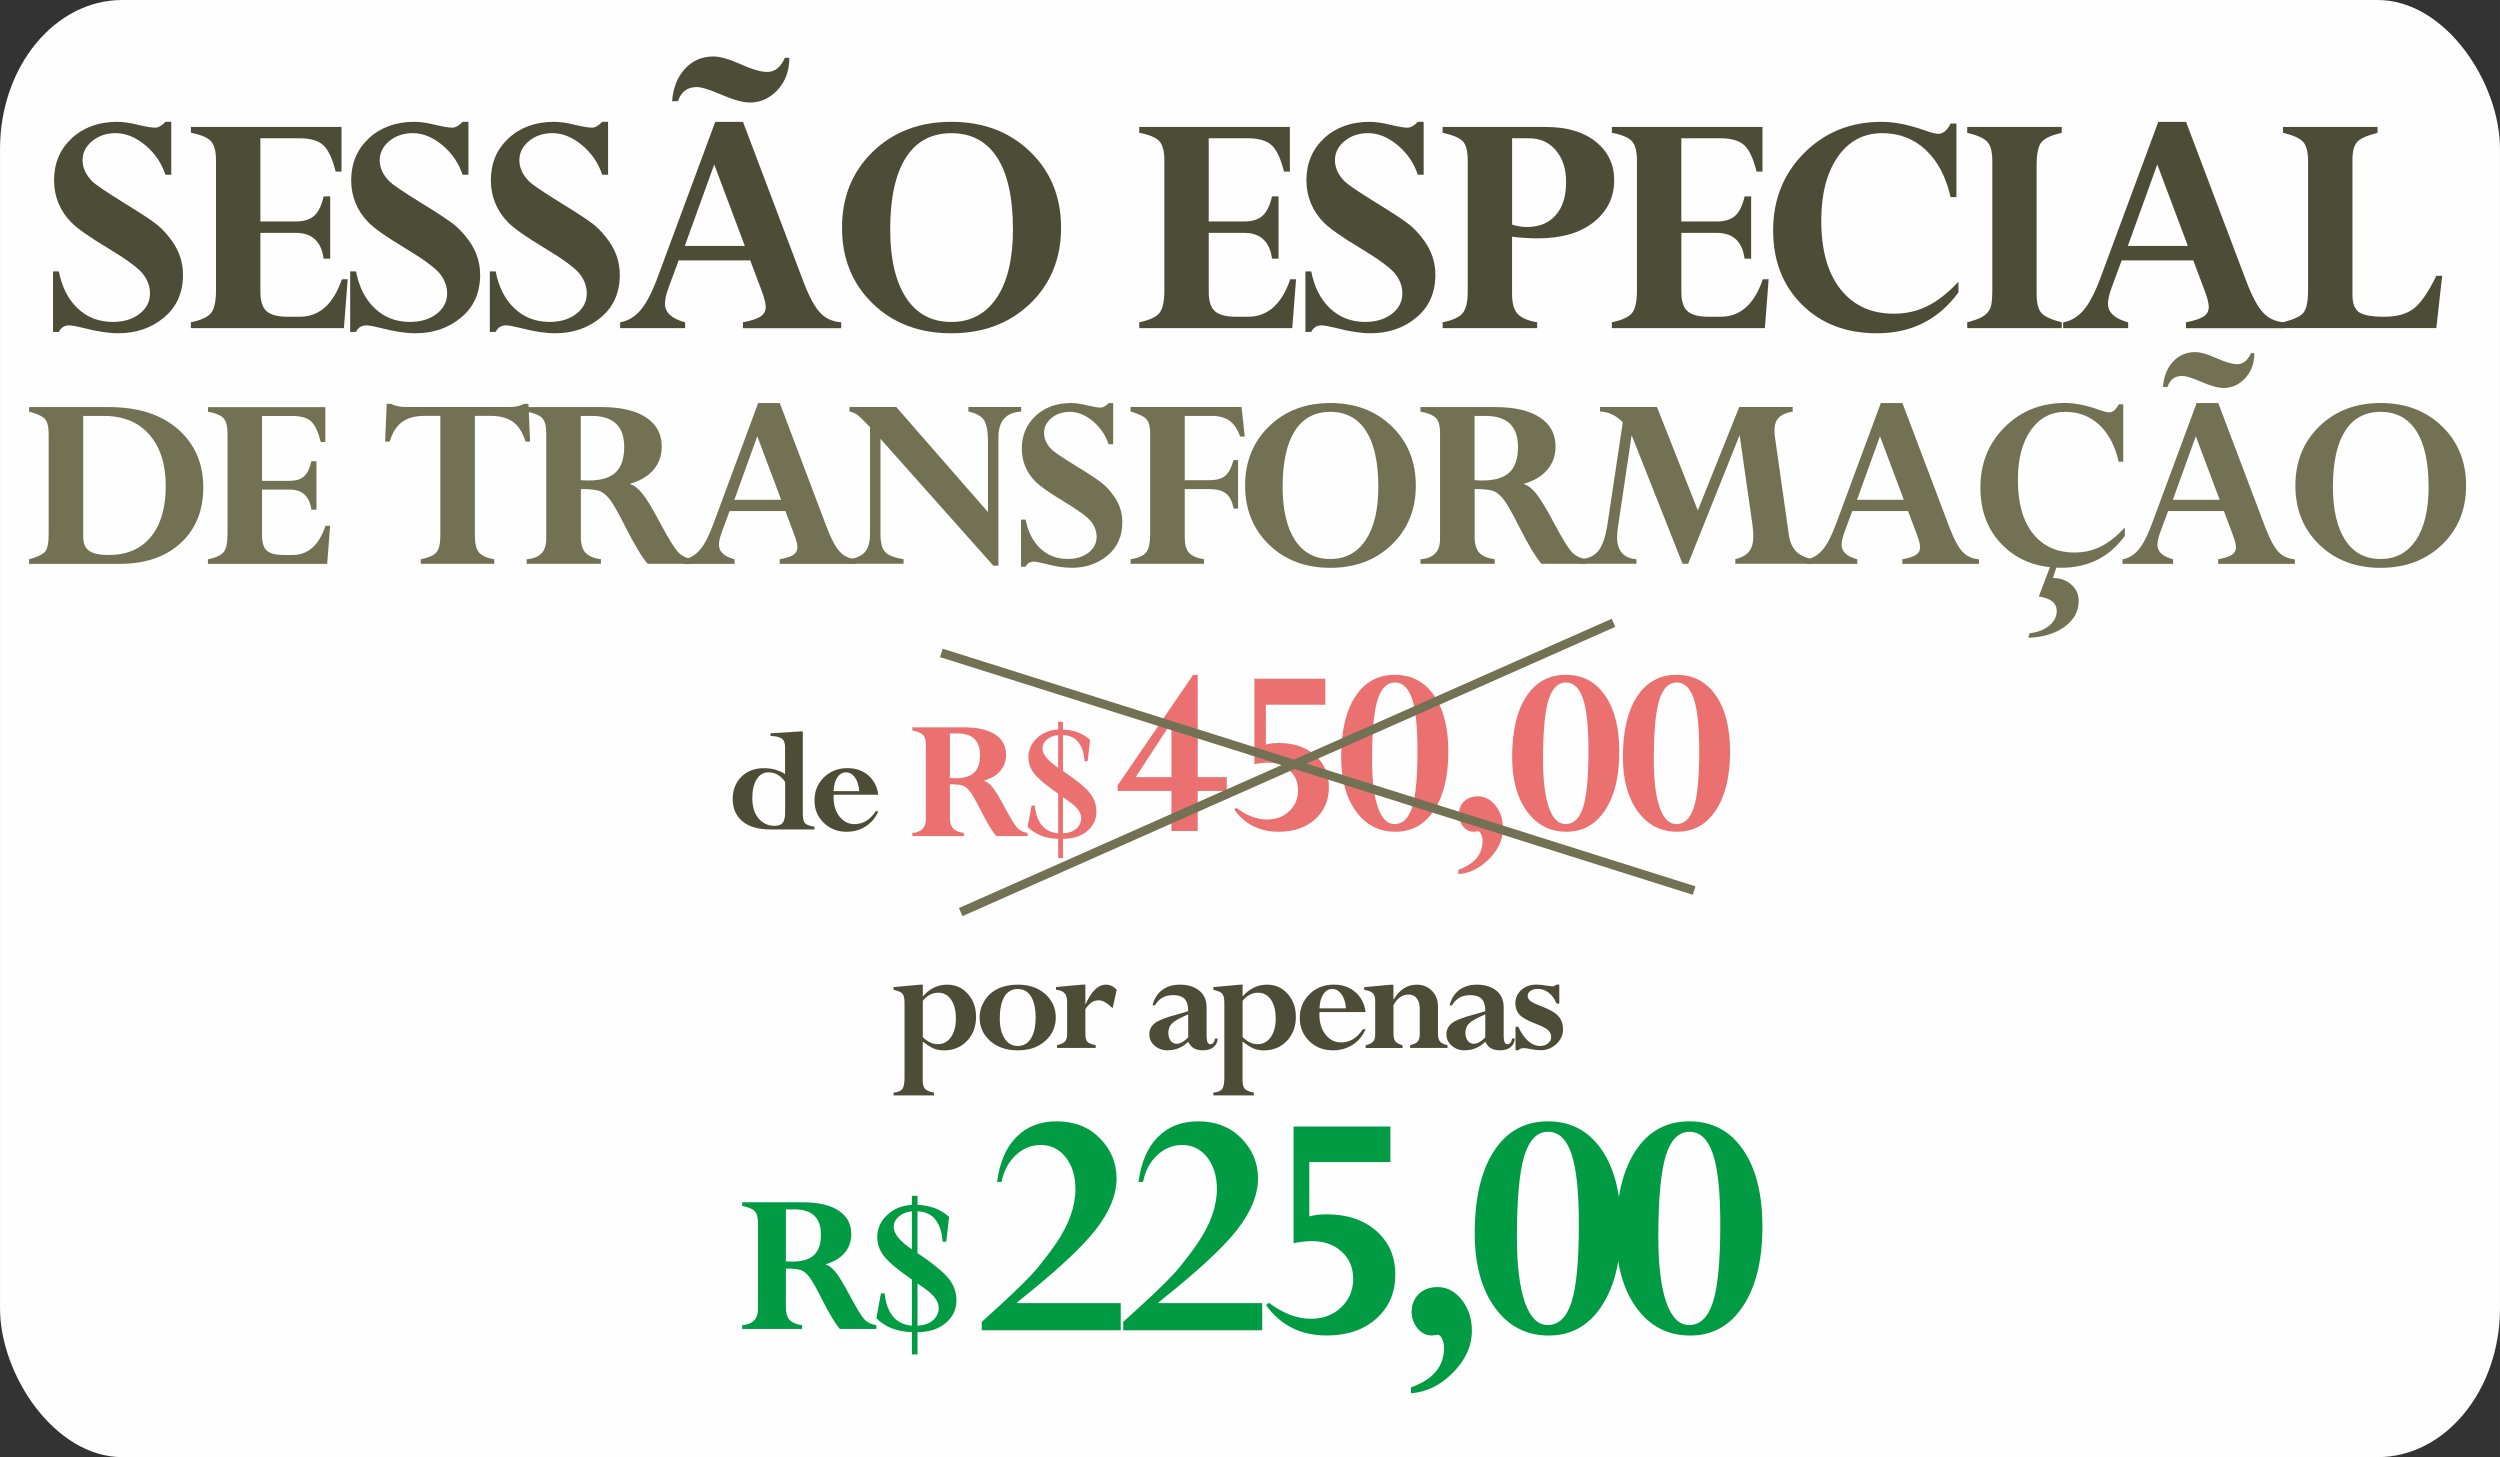<svg xmlns:xlink="http://www.w3.org/1999/xlink" viewBox="0 0 791.94 461.59" style="shape-rendering:geometricPrecision; text-rendering:geometricPrecision; image-rendering:optimizeQuality; fill-rule:evenodd; clip-rule:evenodd" version="1.1" height="32.913mm" width="56.469mm" xml:space="preserve" xmlns="http://www.w3.org/2000/svg">
 <rect x="0" y="0" width="791.94" height="461.59" fill="#333333" stroke="none"/>
 <defs>
  <style type="text/css">
   
    .str0 {stroke:#737154;stroke-width:2.8;stroke-miterlimit:22.926}
    .fil5 {fill:none}
    .fil0 {fill:#FEFEFE}
    .fil1 {fill:#4D4C36;fill-rule:nonzero}
    .fil4 {fill:#EB7171;fill-rule:nonzero}
    .fil2 {fill:#737154;fill-rule:nonzero}
    .fil3 {fill:#009B43;fill-rule:nonzero}
   
  </style>
 </defs>
 <g id="Camada_x0020_1">
  <rect ry="47.19" rx="38.75" height="461.59" width="791.94" x="-0" class="fil0"></rect>
  <path d="M54.25 38.59l0 16.77 -1.85 0c-1.23,-3.72 -3.38,-6.85 -6.41,-9.39 -3.03,-2.52 -6.16,-3.79 -9.37,-3.79 -2.9,0 -5.37,0.83 -7.42,2.5 -2.03,1.67 -3.05,3.7 -3.05,6.12 0,1.16 0.27,2.32 0.8,3.49 0.53,1.14 1.31,2.21 2.31,3.21 1.02,1 4.27,3.21 9.78,6.63 5.61,3.43 9.22,5.83 10.86,7.17 1.62,1.34 3.18,3.07 4.67,5.17 2.27,3.21 3.39,6.75 3.39,10.58 0,5.68 -2,10.18 -5.99,13.51 -3.99,3.34 -8.82,5.01 -14.49,5.01 -3.05,0 -6.7,-0.54 -10.91,-1.65 -2.23,-0.56 -3.79,-0.85 -4.68,-0.85 -1.49,0 -2.58,0.69 -3.25,2.07l-1.85 0 0 -19.17 1.85 0c0.96,4.96 2.94,8.88 5.97,11.73 3.01,2.85 6.72,4.28 11.13,4.28 3.4,0 6.21,-0.85 8.44,-2.56 2.21,-1.69 3.32,-3.87 3.32,-6.48 0,-2.12 -0.71,-4.14 -2.14,-6.04 -1.42,-1.89 -5.21,-4.7 -11.37,-8.41 -5.66,-3.41 -9.42,-6.04 -11.27,-7.9 -1.85,-1.83 -3.25,-3.9 -4.19,-6.17 -0.94,-2.29 -1.42,-4.7 -1.42,-7.26 0,-5.45 1.87,-9.89 5.61,-13.36 3.74,-3.47 8.55,-5.21 14.43,-5.21 1.8,0 3.97,0.31 6.54,0.94 2.54,0.6 4.36,0.91 5.43,0.91 1.02,0 2.12,-0.62 3.29,-1.85l1.85 0z" class="fil1"></path>
  <path d="M102.52 62.22l2.07 0 0 19.72 -2.07 0c-0.74,-5.45 -3.68,-8.17 -8.82,-8.17l-11.22 0 0 18.75c0,2.87 0.65,4.9 1.96,6.06 1.31,1.18 3.56,1.76 6.75,1.76l3.72 0c6.23,0 10.69,-3.96 13.38,-11.87l1.85 0 -1.2 15.47 -48.47 0 0 -1.85c3.19,-0.67 5.32,-1.63 6.37,-2.91 1.05,-1.25 1.58,-3.68 1.58,-7.32l0 -40.96c0,-3 -0.54,-5.05 -1.63,-6.21 -1.09,-1.14 -3.19,-2.03 -6.32,-2.63l0 -1.85 47.71 0 0 14.16 -1.85 0c-1.05,-4.16 -2.38,-6.97 -3.96,-8.41 -1.58,-1.43 -4.1,-2.16 -7.57,-2.16l-12.33 0 0 26.36 11.22 0c2.54,0 4.5,-0.6 5.85,-1.82 1.34,-1.22 2.34,-3.25 2.98,-6.14z" class="fil1" id="_1"></path>
  <path d="M148.38 38.59l0 16.77 -1.85 0c-1.23,-3.72 -3.38,-6.85 -6.41,-9.39 -3.03,-2.52 -6.16,-3.79 -9.37,-3.79 -2.9,0 -5.37,0.83 -7.42,2.5 -2.03,1.67 -3.05,3.7 -3.05,6.12 0,1.16 0.27,2.32 0.8,3.49 0.53,1.14 1.31,2.21 2.31,3.21 1.02,1 4.27,3.21 9.78,6.63 5.61,3.43 9.22,5.83 10.86,7.17 1.62,1.34 3.18,3.07 4.67,5.17 2.27,3.21 3.39,6.75 3.39,10.58 0,5.68 -2,10.18 -5.99,13.51 -3.99,3.34 -8.82,5.01 -14.49,5.01 -3.05,0 -6.7,-0.54 -10.91,-1.65 -2.23,-0.56 -3.79,-0.85 -4.68,-0.85 -1.49,0 -2.58,0.69 -3.25,2.07l-1.85 0 0 -19.17 1.85 0c0.96,4.96 2.94,8.88 5.97,11.73 3.01,2.85 6.72,4.28 11.13,4.28 3.4,0 6.21,-0.85 8.44,-2.56 2.21,-1.69 3.32,-3.87 3.32,-6.48 0,-2.12 -0.71,-4.14 -2.14,-6.04 -1.42,-1.89 -5.21,-4.7 -11.37,-8.41 -5.66,-3.41 -9.42,-6.04 -11.27,-7.9 -1.85,-1.83 -3.25,-3.9 -4.19,-6.17 -0.94,-2.29 -1.42,-4.7 -1.42,-7.26 0,-5.45 1.87,-9.89 5.61,-13.36 3.74,-3.47 8.55,-5.21 14.43,-5.21 1.8,0 3.97,0.31 6.54,0.94 2.54,0.6 4.36,0.91 5.43,0.91 1.02,0 2.12,-0.62 3.29,-1.85l1.85 0z" class="fil1" id="_2"></path>
  <path d="M192.62 38.59l0 16.77 -1.85 0c-1.23,-3.72 -3.38,-6.85 -6.41,-9.39 -3.03,-2.52 -6.16,-3.79 -9.37,-3.79 -2.9,0 -5.37,0.83 -7.42,2.5 -2.03,1.67 -3.05,3.7 -3.05,6.12 0,1.16 0.27,2.32 0.8,3.49 0.53,1.14 1.31,2.21 2.31,3.21 1.02,1 4.27,3.21 9.78,6.63 5.61,3.43 9.22,5.83 10.86,7.17 1.62,1.34 3.18,3.07 4.67,5.17 2.27,3.21 3.39,6.75 3.39,10.58 0,5.68 -2,10.18 -5.99,13.51 -3.99,3.34 -8.82,5.01 -14.49,5.01 -3.05,0 -6.7,-0.54 -10.91,-1.65 -2.23,-0.56 -3.79,-0.85 -4.68,-0.85 -1.49,0 -2.58,0.69 -3.25,2.07l-1.85 0 0 -19.17 1.85 0c0.96,4.96 2.94,8.88 5.97,11.73 3.01,2.85 6.72,4.28 11.13,4.28 3.4,0 6.21,-0.85 8.44,-2.56 2.21,-1.69 3.32,-3.87 3.32,-6.48 0,-2.12 -0.71,-4.14 -2.14,-6.04 -1.42,-1.89 -5.21,-4.7 -11.37,-8.41 -5.66,-3.41 -9.42,-6.04 -11.27,-7.9 -1.85,-1.83 -3.25,-3.9 -4.19,-6.17 -0.94,-2.29 -1.42,-4.7 -1.42,-7.26 0,-5.45 1.87,-9.89 5.61,-13.36 3.74,-3.47 8.55,-5.21 14.43,-5.21 1.8,0 3.97,0.31 6.54,0.94 2.54,0.6 4.36,0.91 5.43,0.91 1.02,0 2.12,-0.62 3.29,-1.85l1.85 0z" class="fil1" id="_3"></path>
  <path d="M235.34 103.94l0 -1.85c2.65,-0.49 4.5,-1.11 5.59,-1.83 1.09,-0.73 1.63,-1.74 1.63,-3.07 0,-1.05 -0.4,-2.69 -1.22,-4.9l-3.69 -9.8 -22.67 0 -3.14 8.48c-0.8,2.16 -1.2,3.9 -1.2,5.23 0,2.8 2.12,4.76 6.39,5.9l0 1.85 -20.59 0 0 -1.85c2.49,-0.42 4.65,-1.72 6.5,-3.89 1.83,-2.16 3.67,-5.68 5.46,-10.58l18.17 -49.03 8.79 0 19.3 51.03c1.76,4.54 3.5,7.7 5.19,9.48 1.69,1.8 3.9,2.78 6.63,3l0 1.85 -31.15 0zm-18.43 -26.03l19.03 0 -9.69 -25.81 -9.33 25.81zm26.14 -55.12c2.4,0 4.27,-1.49 5.57,-4.47l1.42 0c0,4.12 -1.24,7.5 -3.72,10.17 -2.49,2.67 -5.41,3.99 -8.79,3.99 -2.23,0 -5.43,-0.91 -9.59,-2.72 -3.38,-1.45 -5.77,-2.18 -7.24,-2.18 -2.98,0 -4.96,1.49 -5.95,4.47l-1.85 0c0.33,-4.25 1.67,-7.66 4.07,-10.26 2.4,-2.6 5.39,-3.9 9.01,-3.9 2.11,0 4.99,0.82 8.68,2.47 3.58,1.62 6.37,2.43 8.41,2.43z" class="fil1" id="_4"></path>
  <path d="M336.12 72.14c0,9.75 -3.27,17.75 -9.79,24.04 -6.52,6.26 -14.85,9.4 -24.98,9.4 -10.11,0 -18.41,-3.14 -24.89,-9.4 -6.48,-6.28 -9.73,-14.29 -9.73,-24.04 0,-9.75 3.25,-17.77 9.75,-24.09 6.52,-6.3 14.8,-9.46 24.87,-9.46 10.13,0 18.46,3.16 24.98,9.46 6.52,6.32 9.79,14.34 9.79,24.09zm-15.25 0.42c0,-9.89 -1.65,-17.43 -4.97,-22.6 -3.32,-5.17 -8.17,-7.77 -14.54,-7.77 -6.32,0 -11.13,2.6 -14.41,7.77 -3.3,5.17 -4.96,12.74 -4.96,22.71 0,9.26 1.67,16.47 4.99,21.6 3.34,5.14 8.13,7.72 14.38,7.72 6.14,0 10.91,-2.56 14.36,-7.66 3.43,-5.1 5.16,-12.36 5.16,-21.77z" class="fil1" id="_5"></path>
  <path d="M450.98 38.59l0 16.77 -1.85 0c-1.23,-3.72 -3.38,-6.85 -6.41,-9.39 -3.03,-2.52 -6.16,-3.79 -9.37,-3.79 -2.9,0 -5.37,0.83 -7.42,2.5 -2.03,1.67 -3.05,3.7 -3.05,6.12 0,1.16 0.27,2.32 0.8,3.49 0.53,1.14 1.31,2.21 2.31,3.21 1.02,1 4.27,3.21 9.78,6.63 5.61,3.43 9.22,5.83 10.86,7.17 1.62,1.34 3.18,3.07 4.67,5.17 2.27,3.21 3.39,6.75 3.39,10.58 0,5.68 -2,10.18 -5.99,13.51 -3.99,3.34 -8.82,5.01 -14.49,5.01 -3.05,0 -6.7,-0.54 -10.91,-1.65 -2.23,-0.56 -3.79,-0.85 -4.68,-0.85 -1.49,0 -2.58,0.69 -3.25,2.07l-1.85 0 0 -19.17 1.85 0c0.96,4.96 2.94,8.88 5.97,11.73 3.01,2.85 6.72,4.28 11.13,4.28 3.4,0 6.21,-0.85 8.44,-2.56 2.21,-1.69 3.32,-3.87 3.32,-6.48 0,-2.12 -0.71,-4.14 -2.14,-6.04 -1.42,-1.89 -5.21,-4.7 -11.37,-8.41 -5.66,-3.41 -9.42,-6.04 -11.27,-7.9 -1.85,-1.83 -3.25,-3.9 -4.19,-6.17 -0.94,-2.29 -1.42,-4.7 -1.42,-7.26 0,-5.45 1.87,-9.89 5.61,-13.36 3.74,-3.47 8.55,-5.21 14.43,-5.21 1.8,0 3.97,0.31 6.54,0.94 2.54,0.6 4.36,0.91 5.43,0.91 1.02,0 2.12,-0.62 3.29,-1.85l1.85 0z" class="fil1" id="_6"></path>
  <path d="M456.99 40.22l32.64 0c6.73,0 12.02,1.56 15.9,4.68 3.87,3.12 5.81,7.19 5.81,12.18 0,5.41 -2.16,9.82 -6.46,13.27 -4.32,3.43 -10.24,5.16 -17.79,5.16 -2.63,0 -5.34,-0.18 -8.1,-0.54l0 18.19c0,2.87 0.58,4.94 1.72,6.23 1.14,1.27 3.23,2.18 6.23,2.71l0 1.85 -29.95 0 0 -1.85c3.18,-0.64 5.3,-1.6 6.35,-2.91 1.07,-1.29 1.6,-3.56 1.6,-6.77l0 -41.61c0,-2.92 -0.51,-4.92 -1.53,-6.03 -1,-1.09 -3.14,-2 -6.43,-2.71l0 -1.85zm27.38 3.59l-5.37 0 0 27.34c1.63,0.51 3.19,0.76 4.67,0.76 3.9,0 6.95,-1.25 9.15,-3.76 2.2,-2.49 3.29,-5.99 3.29,-10.51 0,-4.1 -1.07,-7.44 -3.23,-10 -2.16,-2.56 -4.99,-3.83 -8.5,-3.83z" class="fil1" id="_7"></path>
  <path d="M552.65 62.22l2.07 0 0 19.72 -2.07 0c-0.74,-5.45 -3.68,-8.17 -8.82,-8.17l-11.22 0 0 18.75c0,2.87 0.65,4.9 1.96,6.06 1.31,1.18 3.56,1.76 6.75,1.76l3.72 0c6.23,0 10.69,-3.96 13.38,-11.87l1.85 0 -1.2 15.47 -48.47 0 0 -1.85c3.19,-0.67 5.32,-1.63 6.37,-2.91 1.05,-1.25 1.58,-3.68 1.58,-7.32l0 -40.96c0,-3 -0.54,-5.05 -1.63,-6.21 -1.09,-1.14 -3.19,-2.03 -6.32,-2.63l0 -1.85 47.71 0 0 14.16 -1.85 0c-1.05,-4.16 -2.38,-6.97 -3.96,-8.41 -1.58,-1.43 -4.1,-2.16 -7.57,-2.16l-12.33 0 0 26.36 11.22 0c2.54,0 4.5,-0.6 5.85,-1.82 1.34,-1.22 2.34,-3.25 2.98,-6.14z" class="fil1" id="_8"></path>
  <path d="M619.75 62.44l-1.85 0c-1.45,-6.41 -4.07,-11.4 -7.86,-14.94 -3.78,-3.54 -8.37,-5.32 -13.78,-5.32 -5.92,0 -10.6,2.5 -14.09,7.5 -3.49,5.01 -5.23,11.73 -5.23,20.17 0,9.39 2.03,16.67 6.12,21.8 4.08,5.14 9.69,7.72 16.86,7.72 3.87,0 7.41,-0.8 10.64,-2.4 3.23,-1.6 6.5,-4.18 9.84,-7.73l0 3.38c-6.32,8.64 -14.91,12.96 -25.8,12.96 -9.75,0 -17.66,-3.01 -23.76,-9.06 -6.1,-6.05 -9.15,-13.89 -9.15,-23.53 0,-9.78 3.29,-17.97 9.84,-24.54 6.57,-6.57 14.74,-9.86 24.51,-9.86 3.99,0 8.5,0.89 13.53,2.65 2.16,0.78 3.63,1.16 4.41,1.16 1.54,0 2.87,-1.09 3.92,-3.27l1.85 0 0 23.31z" class="fil1" id="_9"></path>
  <path d="M653.11 40.22l0 1.85c-3.12,0.71 -5.23,1.65 -6.32,2.85 -1.09,1.18 -1.63,3.65 -1.63,7.37l0 40.87c0,2.87 0.51,4.87 1.53,6.01 1.02,1.12 3.16,2.11 6.43,2.92l0 1.85 -29.95 0 0 -1.85c2.23,-0.56 3.9,-1.18 4.99,-1.87 1.11,-0.67 1.87,-1.52 2.31,-2.54 0.44,-1.03 0.65,-3 0.65,-5.92l0 -40.76c0,-2.87 -0.51,-4.88 -1.54,-6.03 -1.03,-1.16 -3.16,-2.12 -6.41,-2.9l0 -1.85 29.95 0z" class="fil1" id="_10"></path>
  <path d="M692.47 103.94l0 -1.85c2.65,-0.49 4.5,-1.11 5.59,-1.83 1.09,-0.73 1.63,-1.74 1.63,-3.07 0,-1.05 -0.4,-2.69 -1.22,-4.9l-3.69 -9.8 -22.67 0 -3.14 8.48c-0.8,2.16 -1.2,3.9 -1.2,5.23 0,2.8 2.12,4.76 6.39,5.9l0 1.85 -20.59 0 0 -1.85c2.49,-0.42 4.65,-1.72 6.5,-3.89 1.83,-2.16 3.67,-5.68 5.46,-10.58l18.17 -49.03 8.79 0 19.3 51.03c1.76,4.54 3.5,7.7 5.19,9.48 1.69,1.8 3.9,2.78 6.63,3l0 1.85 -31.15 0zm-18.43 -26.03l19.03 0 -9.69 -25.81 -9.33 25.81z" class="fil1" id="_11"></path>
  <path d="M753.16 40.22l0 1.85c-3.34,0.85 -5.52,1.83 -6.48,2.92 -0.98,1.11 -1.47,2.94 -1.47,5.54l0 42.95c0,2.65 0.71,4.47 2.11,5.43 1.4,0.96 4.05,1.43 7.93,1.43 4.09,0 7.24,-0.89 9.49,-2.69 2.25,-1.8 4.59,-5.23 7.04,-10.28l1.85 0 -1.85 16.56 -48.58 0 0 -1.85c3.38,-0.85 5.54,-1.87 6.5,-3.03 0.96,-1.18 1.45,-3.59 1.45,-7.3l0 -40.76c0,-2.87 -0.53,-4.88 -1.56,-6.03 -1.03,-1.16 -3.16,-2.12 -6.39,-2.9l0 -1.85 29.95 0z" class="fil1" id="_12"></path>
  <path d="M402.94 62.22l2.07 0 0 19.72 -2.07 0c-0.74,-5.45 -3.68,-8.17 -8.82,-8.17l-11.22 0 0 18.75c0,2.87 0.65,4.9 1.96,6.06 1.31,1.18 3.56,1.76 6.75,1.76l3.72 0c6.23,0 10.69,-3.96 13.38,-11.87l1.85 0 -1.2 15.47 -48.47 0 0 -1.85c3.19,-0.67 5.32,-1.63 6.37,-2.91 1.05,-1.25 1.58,-3.68 1.58,-7.32l0 -40.96c0,-3 -0.54,-5.05 -1.63,-6.21 -1.09,-1.14 -3.19,-2.03 -6.32,-2.63l0 -1.85 47.71 0 0 14.16 -1.85 0c-1.05,-4.16 -2.38,-6.97 -3.96,-8.41 -1.58,-1.43 -4.1,-2.16 -7.57,-2.16l-12.33 0 0 26.36 11.22 0c2.54,0 4.5,-0.6 5.85,-1.82 1.34,-1.22 2.34,-3.25 2.98,-6.14z" class="fil1" id="_13"></path>
  <path d="M9.21 178.61l0 -1.44c2.59,-0.72 4.26,-1.51 5.04,-2.39 0.78,-0.86 1.16,-2.74 1.16,-5.66l0 -31.68c0,-2.24 -0.38,-3.79 -1.16,-4.68 -0.78,-0.88 -2.45,-1.67 -5.04,-2.36l0 -1.44 25.35 0c9.21,0 16.48,2.34 21.82,7 5.33,4.67 8.01,10.82 8.01,18.45 0,7.36 -2.39,13.23 -7.16,17.62 -4.77,4.4 -11.22,6.59 -19.36,6.59l-28.67 0zm23.61 -46.86l-6.47 0 0 38.22c0,2.12 0.62,3.64 1.87,4.51 1.25,0.89 3.31,1.33 6.21,1.33 5.74,0 10.2,-1.91 13.34,-5.73 3.16,-3.81 4.73,-9.21 4.73,-16.17 0,-6.83 -1.73,-12.24 -5.18,-16.2 -3.45,-3.98 -8.29,-5.96 -14.5,-5.96z" class="fil2"></path>
  <path d="M98.63 146.09l1.61 0 0 15.37 -1.61 0c-0.58,-4.25 -2.87,-6.37 -6.88,-6.37l-8.74 0 0 14.62c0,2.24 0.51,3.82 1.53,4.73 1.02,0.92 2.77,1.37 5.26,1.37l2.9 0c4.85,0 8.33,-3.08 10.43,-9.25l1.44 0 -0.93 12.06 -37.78 0 0 -1.44c2.49,-0.52 4.15,-1.27 4.97,-2.26 0.82,-0.98 1.23,-2.87 1.23,-5.7l0 -31.92c0,-2.34 -0.42,-3.93 -1.27,-4.84 -0.85,-0.89 -2.49,-1.58 -4.92,-2.05l0 -1.44 37.18 0 0 11.04 -1.44 0c-0.82,-3.24 -1.85,-5.43 -3.09,-6.55 -1.23,-1.12 -3.2,-1.68 -5.9,-1.68l-9.61 0 0 20.54 8.74 0c1.98,0 3.51,-0.47 4.56,-1.42 1.05,-0.95 1.82,-2.53 2.32,-4.78z" class="fil2" id="_1_81"></path>
  <path d="M246.98 178.61l0 -1.44c2.07,-0.38 3.51,-0.86 4.36,-1.43 0.85,-0.57 1.27,-1.36 1.27,-2.39 0,-0.82 -0.31,-2.09 -0.95,-3.82l-2.87 -7.64 -17.67 0 -2.45 6.61c-0.62,1.68 -0.93,3.04 -0.93,4.08 0,2.18 1.65,3.71 4.98,4.6l0 1.44 -16.05 0 0 -1.44c1.94,-0.33 3.62,-1.34 5.07,-3.03 1.43,-1.68 2.86,-4.43 4.26,-8.25l14.16 -38.22 6.85 0 15.04 39.77c1.37,3.54 2.73,6 4.05,7.39 1.32,1.4 3.04,2.17 5.17,2.34l0 1.44 -24.28 0zm-14.36 -20.29l14.83 0 -7.56 -20.12 -7.27 20.12z" class="fil2" id="_2_82"></path>
  <path d="M306.76 130.38l0 -1.44 16.73 0 0 1.44c-4.81,0.28 -7.22,2.99 -7.22,8.12l0 40.69 -1.61 0 -35.74 -40.16 0 30.26c0,2.65 0.48,4.5 1.46,5.56 0.96,1.06 2.92,1.83 5.84,2.29l0 1.44 -17.15 0 0 -1.44c2.34,-0.35 4,-1.16 5.02,-2.39 1,-1.22 1.51,-3.14 1.51,-5.73l0 -33.72c-1.92,-1.99 -3.24,-3.27 -3.96,-3.82 -0.73,-0.55 -1.58,-0.92 -2.57,-1.12l0 -1.44 14.83 0 29.06 33.29 0 -22.36c0,-3.28 -0.42,-5.56 -1.29,-6.82 -0.86,-1.26 -2.5,-2.15 -4.91,-2.67z" class="fil2" id="_3_83"></path>
  <path d="M352.62 127.67l0 13.07 -1.44 0c-0.96,-2.9 -2.63,-5.33 -4.99,-7.32 -2.36,-1.97 -4.8,-2.96 -7.3,-2.96 -2.26,0 -4.19,0.65 -5.79,1.95 -1.58,1.3 -2.38,2.89 -2.38,4.77 0,0.91 0.21,1.81 0.62,2.72 0.41,0.89 1.02,1.73 1.8,2.5 0.79,0.78 3.33,2.5 7.63,5.16 4.37,2.67 7.19,4.54 8.46,5.59 1.26,1.05 2.48,2.39 3.64,4.03 1.77,2.5 2.65,5.26 2.65,8.25 0,4.43 -1.56,7.94 -4.67,10.53 -3.11,2.6 -6.88,3.91 -11.29,3.91 -2.38,0 -5.22,-0.42 -8.5,-1.29 -1.74,-0.44 -2.96,-0.66 -3.65,-0.66 -1.16,0 -2.01,0.54 -2.53,1.61l-1.44 0 0 -14.94 1.44 0c0.75,3.86 2.29,6.92 4.66,9.14 2.35,2.22 5.24,3.34 8.67,3.34 2.65,0 4.84,-0.66 6.58,-1.99 1.73,-1.32 2.59,-3.01 2.59,-5.05 0,-1.65 -0.55,-3.23 -1.67,-4.71 -1.1,-1.47 -4.06,-3.66 -8.86,-6.55 -4.41,-2.66 -7.34,-4.71 -8.79,-6.16 -1.44,-1.43 -2.53,-3.04 -3.27,-4.81 -0.74,-1.78 -1.1,-3.66 -1.1,-5.66 0,-4.25 1.46,-7.71 4.37,-10.41 2.92,-2.7 6.66,-4.06 11.25,-4.06 1.4,0 3.1,0.24 5.09,0.74 1.98,0.47 3.4,0.71 4.23,0.71 0.79,0 1.66,-0.48 2.56,-1.44l1.44 0z" class="fil2" id="_4_84"></path>
  <path d="M390.75 145.75l1.44 0 0 15.37 -1.44 0c-0.38,-2.22 -1.17,-3.81 -2.36,-4.77 -1.19,-0.95 -2.98,-1.43 -5.36,-1.43l-7.73 0 0 15.35c0,2.22 0.44,3.82 1.33,4.81 0.89,1 2.48,1.7 4.78,2.08l0 1.44 -23.26 0 0 -1.44c2.43,-0.38 4.08,-1.12 4.92,-2.18 0.85,-1.06 1.27,-3.01 1.27,-5.87l0 -32.01c0,-2.02 -0.41,-3.47 -1.22,-4.36 -0.81,-0.88 -2.46,-1.67 -4.98,-2.36l0 -1.44 35.15 0 1.02 9.34 -1.44 0c-0.88,-2.34 -2.02,-4 -3.4,-5.02 -1.39,-1 -3.25,-1.51 -5.6,-1.51l-8.57 0 0 20.37 7.73 0c2.25,0 3.92,-0.45 5.05,-1.36 1.12,-0.92 2.01,-2.59 2.67,-5.01z" class="fil2" id="_5_85"></path>
  <path d="M448.5 153.82c0,7.6 -2.55,13.84 -7.63,18.73 -5.08,4.88 -11.57,7.33 -19.47,7.33 -7.88,0 -14.35,-2.45 -19.4,-7.33 -5.05,-4.9 -7.58,-11.14 -7.58,-18.73 0,-7.6 2.53,-13.85 7.6,-18.78 5.08,-4.91 11.53,-7.37 19.38,-7.37 7.9,0 14.39,2.46 19.47,7.37 5.08,4.92 7.63,11.18 7.63,18.78zm-11.89 0.33c0,-7.71 -1.29,-13.58 -3.88,-17.62 -2.59,-4.03 -6.37,-6.06 -11.33,-6.06 -4.92,0 -8.67,2.02 -11.23,6.06 -2.57,4.03 -3.86,9.93 -3.86,17.7 0,7.22 1.3,12.83 3.89,16.84 2.6,4.01 6.34,6.01 11.21,6.01 4.78,0 8.5,-1.99 11.19,-5.97 2.67,-3.98 4.02,-9.64 4.02,-16.97z" class="fil2" id="_6_86"></path>
  <path d="M449.97 178.61l0 -1.44c4.13,-0.33 6.2,-2.45 6.2,-6.34l0 -33.63c0,-2.31 -0.42,-3.89 -1.29,-4.77 -0.85,-0.89 -2.49,-1.57 -4.91,-2.04l0 -1.44 23.56 0c6.18,0 10.92,1.09 14.25,3.27 3.33,2.19 4.98,5.25 4.98,9.21 0,2.84 -0.85,5.29 -2.56,7.33 -1.71,2.05 -4.19,3.54 -7.43,4.48l0 0.16c1.17,0.28 2.42,1.23 3.78,2.87 1.36,1.63 3.31,4.85 5.86,9.68 2.5,4.68 4.33,7.65 5.48,8.9 1.16,1.25 2.73,2.01 4.73,2.32l0 1.44 -14.33 0c-1.88,-2.22 -4.29,-6.24 -7.23,-12.07 -2.02,-4.02 -3.54,-6.68 -4.51,-8.01 -0.98,-1.33 -1.99,-2.26 -3.06,-2.8 -1.06,-0.54 -3.18,-0.81 -6.35,-0.81l0 15.27c0,2.19 0.48,3.82 1.44,4.88 0.96,1.06 2.6,1.77 4.92,2.09l0 1.44 -23.52 0zm20.54 -46.86l-3.4 0 0 20.37c0.86,0.06 1.65,0.09 2.41,0.09 3.95,0 6.82,-0.85 8.63,-2.55 1.81,-1.71 2.72,-4.4 2.72,-8.08 0,-6.55 -3.45,-9.83 -10.36,-9.83z" class="fil2" id="_7_87"></path>
  <path d="M567.89 128.94l0 1.44c-2.02,0.35 -3.49,1 -4.4,1.92 -0.92,0.93 -1.37,2.25 -1.37,3.96 -0.02,0.64 0.03,1.36 0.14,2.17l4.41 31.01c0.33,2.26 1.09,4.01 2.29,5.22 1.2,1.22 2.97,2.05 5.29,2.49l0 1.44 -24.54 0 0 -1.44c2.04,-0.52 3.49,-1.34 4.37,-2.45 0.88,-1.1 1.32,-2.69 1.32,-4.77 0.01,-1.02 -0.07,-2.26 -0.27,-3.73l-4.06 -28.36 -16.31 40.75 -1.77 0 -16.13 -40.75 -4.34 29.19c-0.17,1.16 -0.26,2.21 -0.26,3.16 0,4.33 2.05,6.65 6.13,6.96l0 1.44 -18 0 0 -1.44c2.62,-0.11 4.58,-0.99 5.91,-2.63 1.32,-1.64 2.28,-4.41 2.89,-8.32l4.87 -32.43c-2.11,-2.18 -4.51,-3.31 -7.22,-3.4l0 -1.44 18.04 0 12.95 32.74 13.12 -32.74 16.94 0z" class="fil2" id="_8_88"></path>
  <path d="M602.62 178.61l0 -1.44c2.07,-0.38 3.51,-0.86 4.36,-1.43 0.85,-0.57 1.27,-1.36 1.27,-2.39 0,-0.82 -0.31,-2.09 -0.95,-3.82l-2.87 -7.64 -17.67 0 -2.45 6.61c-0.62,1.68 -0.93,3.04 -0.93,4.08 0,2.18 1.65,3.71 4.98,4.6l0 1.44 -16.05 0 0 -1.44c1.94,-0.33 3.62,-1.34 5.07,-3.03 1.43,-1.68 2.86,-4.43 4.26,-8.25l14.16 -38.22 6.85 0 15.04 39.77c1.37,3.54 2.73,6 4.05,7.39 1.32,1.4 3.04,2.17 5.17,2.34l0 1.44 -24.28 0zm-14.36 -20.29l14.83 0 -7.56 -20.12 -7.27 20.12z" class="fil2" id="_9_89"></path>
  <path d="M672.59 146.26l-1.44 0c-1.13,-4.99 -3.17,-8.89 -6.13,-11.64 -2.94,-2.76 -6.52,-4.15 -10.74,-4.15 -4.61,0 -8.26,1.95 -10.98,5.84 -2.72,3.91 -4.08,9.14 -4.08,15.72 0,7.32 1.58,12.99 4.77,16.99 3.18,4 7.56,6.01 13.15,6.01 3.01,0 5.77,-0.62 8.29,-1.87 2.52,-1.25 5.06,-3.26 7.67,-6.03l0 2.63c-4.92,6.74 -11.62,10.1 -20.11,10.1 -7.6,0 -13.77,-2.35 -18.52,-7.06 -4.75,-4.71 -7.13,-10.83 -7.13,-18.34 0,-7.63 2.56,-14.01 7.67,-19.13 5.12,-5.12 11.49,-7.68 19.1,-7.68 3.11,0 6.62,0.69 10.54,2.07 1.68,0.61 2.83,0.91 3.44,0.91 1.2,0 2.24,-0.85 3.06,-2.55l1.44 0 0 18.17zm-22.24 30.9l1.95 0 -2 5.94c2.34,0 4.27,0.69 5.84,2.08 1.57,1.39 2.35,3.1 2.35,5.15 0,3.28 -1.47,6.01 -4.43,8.19 -2.96,2.18 -6.81,3.34 -11.53,3.51l0.41 -1.44c2.55,-0.28 4.61,-1.08 6.2,-2.41 1.6,-1.33 2.39,-2.87 2.39,-4.63 0,-2.5 -1.9,-4.05 -5.69,-4.6l4.5 -11.8z" class="fil2" id="_10_90"></path>
  <path d="M702.67 178.61l0 -1.44c2.07,-0.38 3.51,-0.86 4.36,-1.43 0.85,-0.57 1.27,-1.36 1.27,-2.39 0,-0.82 -0.31,-2.09 -0.95,-3.82l-2.87 -7.64 -17.67 0 -2.45 6.61c-0.62,1.68 -0.93,3.04 -0.93,4.08 0,2.18 1.65,3.71 4.98,4.6l0 1.44 -16.05 0 0 -1.44c1.94,-0.33 3.62,-1.34 5.07,-3.03 1.43,-1.68 2.86,-4.43 4.26,-8.25l14.16 -38.22 6.85 0 15.04 39.77c1.37,3.54 2.73,6 4.05,7.39 1.32,1.4 3.04,2.17 5.17,2.34l0 1.44 -24.28 0zm-14.36 -20.29l14.83 0 -7.56 -20.12 -7.27 20.12zm20.38 -42.96c1.87,0 3.33,-1.16 4.34,-3.48l1.1 0c0,3.21 -0.96,5.84 -2.9,7.92 -1.94,2.08 -4.22,3.11 -6.85,3.11 -1.74,0 -4.23,-0.71 -7.47,-2.12 -2.63,-1.13 -4.5,-1.7 -5.65,-1.7 -2.32,0 -3.86,1.16 -4.64,3.48l-1.44 0c0.25,-3.31 1.3,-5.97 3.17,-7.99 1.87,-2.02 4.2,-3.04 7.02,-3.04 1.64,0 3.89,0.64 6.76,1.92 2.79,1.26 4.97,1.9 6.55,1.9z" class="fil2" id="_11_91"></path>
  <path d="M781.21 153.82c0,7.6 -2.55,13.84 -7.63,18.73 -5.08,4.88 -11.57,7.33 -19.47,7.33 -7.88,0 -14.35,-2.45 -19.4,-7.33 -5.05,-4.9 -7.58,-11.14 -7.58,-18.73 0,-7.6 2.53,-13.85 7.6,-18.78 5.08,-4.91 11.53,-7.37 19.38,-7.37 7.9,0 14.39,2.46 19.47,7.37 5.08,4.92 7.63,11.18 7.63,18.78zm-11.89 0.33c0,-7.71 -1.29,-13.58 -3.88,-17.62 -2.59,-4.03 -6.37,-6.06 -11.33,-6.06 -4.92,0 -8.67,2.02 -11.23,6.06 -2.57,4.03 -3.86,9.93 -3.86,17.7 0,7.22 1.3,12.83 3.89,16.84 2.6,4.01 6.34,6.01 11.21,6.01 4.78,0 8.5,-1.99 11.19,-5.97 2.67,-3.98 4.02,-9.64 4.02,-16.97z" class="fil2" id="_12_92"></path>
  <path d="M156.55 177.16l0 1.44 -23.26 0 0 -1.44c2.43,-0.47 4.08,-1.19 4.92,-2.15 0.85,-0.98 1.27,-2.74 1.27,-5.32l0 -37.95 -4.98 0c-3.01,0 -5.39,0.65 -7.15,1.95 -1.75,1.3 -3.06,3.37 -3.92,6.2l-1.44 0 0.51 -11.97 1.44 0c1.09,0.68 2.72,1.02 4.91,1.02l32.2 0c2.25,0 3.88,-0.34 4.91,-1.02l1.44 0 0.51 11.97 -1.44 0c-0.86,-2.83 -2.16,-4.9 -3.92,-6.2 -1.76,-1.3 -4.13,-1.95 -7.15,-1.95l-4.98 0 0 38.03c0,2.43 0.42,4.18 1.29,5.21 0.86,1.03 2.48,1.77 4.83,2.18z" class="fil2" id="_13_93"></path>
  <path d="M166.83 178.61l0 -1.44c4.13,-0.33 6.2,-2.45 6.2,-6.34l0 -33.63c0,-2.31 -0.42,-3.89 -1.29,-4.77 -0.85,-0.89 -2.49,-1.57 -4.91,-2.04l0 -1.44 23.56 0c6.18,0 10.92,1.09 14.25,3.27 3.33,2.19 4.98,5.25 4.98,9.21 0,2.84 -0.85,5.29 -2.56,7.33 -1.71,2.05 -4.19,3.54 -7.43,4.48l0 0.16c1.17,0.28 2.42,1.23 3.78,2.87 1.36,1.63 3.31,4.85 5.86,9.68 2.5,4.68 4.33,7.65 5.48,8.9 1.16,1.25 2.73,2.01 4.73,2.32l0 1.44 -14.33 0c-1.88,-2.22 -4.29,-6.24 -7.23,-12.07 -2.02,-4.02 -3.54,-6.68 -4.51,-8.01 -0.98,-1.33 -1.99,-2.26 -3.06,-2.8 -1.06,-0.54 -3.18,-0.81 -6.35,-0.81l0 15.27c0,2.19 0.48,3.82 1.44,4.88 0.96,1.06 2.6,1.77 4.92,2.09l0 1.44 -23.52 0zm20.54 -46.86l-3.4 0 0 20.37c0.86,0.06 1.65,0.09 2.41,0.09 3.95,0 6.82,-0.85 8.63,-2.55 1.81,-1.71 2.72,-4.4 2.72,-8.08 0,-6.55 -3.45,-9.83 -10.36,-9.83z" class="fil2" id="_14"></path>
  <g id="_2700543995712">
   <g>
    <path d="M292.32 311.92l0 3.73c2.16,-2.49 4.75,-3.73 7.76,-3.73 2.62,0 4.78,0.97 6.51,2.91 1.73,1.94 2.6,4.36 2.6,7.28 0,3.09 -0.95,5.63 -2.86,7.64 -1.91,1.99 -4.34,2.99 -7.28,2.99 -1.25,0 -2.34,-0.2 -3.26,-0.59 -0.93,-0.38 -2.09,-1.13 -3.49,-2.22l0 12.15c0,1.35 0.23,2.3 0.7,2.82 0.47,0.53 1.43,0.94 2.88,1.24l0 0.87 -12.83 0 0 -0.87c1.4,-0.17 2.33,-0.55 2.79,-1.18 0.46,-0.61 0.69,-1.84 0.69,-3.67l0 -23.57c0,-1.48 -0.23,-2.48 -0.69,-2.97 -0.46,-0.5 -1.39,-0.89 -2.79,-1.18l0 -0.87 8.39 -0.77 0.87 0zm0 5.11l0 11.5c1.5,1.5 3.08,2.25 4.74,2.25 1.72,0 3.1,-0.74 4.16,-2.22 1.06,-1.48 1.58,-3.43 1.58,-5.87 0,-2.53 -0.5,-4.53 -1.51,-6.01 -1.01,-1.47 -2.37,-2.21 -4.08,-2.21 -1.87,0 -3.49,0.85 -4.89,2.56z" class="fil1"></path>
    <path d="M334.45 322.3c0,2.97 -1.11,5.44 -3.32,7.44 -2.22,1.99 -5.12,2.99 -8.73,2.99 -3.61,0 -6.52,-1 -8.75,-2.98 -2.22,-1.99 -3.34,-4.47 -3.34,-7.45 0,-1.85 0.51,-3.6 1.54,-5.27 1.02,-1.66 2.44,-2.93 4.23,-3.8 1.8,-0.88 3.9,-1.31 6.32,-1.31 3.62,0 6.54,1 8.73,2.99 2.21,2 3.31,4.47 3.31,7.39zm-6.39 0.01c0,-2.85 -0.49,-5.08 -1.47,-6.65 -0.98,-1.58 -2.38,-2.36 -4.18,-2.36 -1.86,0 -3.27,0.81 -4.24,2.42 -0.97,1.62 -1.46,3.93 -1.46,6.95 0,2.64 0.51,4.75 1.54,6.32 1.03,1.58 2.42,2.36 4.16,2.36 1.77,0 3.16,-0.79 4.16,-2.39 1,-1.58 1.49,-3.81 1.49,-6.66z" class="fil1" id="_1_94"></path>
    <path d="M343.82 311.92l0 6.14 0.1 0c1.83,-4.09 3.96,-6.14 6.39,-6.14 1.34,0 2.48,0.55 3.43,1.66l-1.28 5.8c-1.75,-1.67 -3.19,-2.5 -4.35,-2.5 -0.85,0 -1.59,0.2 -2.22,0.6 -0.63,0.4 -1.32,1.12 -2.07,2.16l0 7.88c0,1.24 0.21,2.07 0.65,2.52 0.43,0.45 1.31,0.8 2.62,1.05l0 0.87 -12.27 0 0 -0.87c1.26,-0.3 2.12,-0.69 2.56,-1.18 0.44,-0.49 0.66,-1.28 0.66,-2.4l0 -10.19c0,-1.22 -0.28,-2.13 -0.84,-2.73 -0.56,-0.6 -1.46,-0.95 -2.69,-1.05l0 -0.87 8.44 -0.77 0.87 0z" class="fil1" id="_2_95"></path>
    <path d="M369.85 332.73c-1.6,0 -2.97,-0.5 -4.09,-1.48 -1.12,-0.99 -1.69,-2.18 -1.69,-3.58 0,-1.4 0.55,-2.56 1.67,-3.49 1.11,-0.92 3.43,-1.85 6.97,-2.78 1.71,-0.45 2.93,-0.82 3.68,-1.1 0,-1.78 -0.38,-3.07 -1.14,-3.87 -0.77,-0.79 -1.97,-1.19 -3.63,-1.19 -2.6,0 -4.52,1.07 -5.76,3.22l-0.77 0c0.52,-2.08 1.53,-3.69 3.03,-4.83 1.51,-1.14 3.38,-1.71 5.61,-1.71 2.58,0 4.64,0.63 6.18,1.9 1.54,1.26 2.31,3.03 2.31,5.31l0 9.08c0,1.71 0.38,2.57 1.16,2.57 0.8,0 1.3,-0.6 1.5,-1.79l0.87 0c-0.1,1.19 -0.55,2.11 -1.37,2.76 -0.82,0.65 -1.92,0.97 -3.32,0.97 -1.18,0 -2.14,-0.21 -2.86,-0.63 -0.73,-0.43 -1.32,-1.12 -1.81,-2.08l-0.45 0.42c-1.73,1.53 -3.77,2.28 -6.09,2.28zm6.54 -4.09l0 -7.31c-2.55,1.08 -4.23,2.01 -5.05,2.8 -0.83,0.78 -1.24,1.79 -1.24,3.02 0,1.05 0.25,1.89 0.73,2.53 0.49,0.64 1.14,0.96 1.93,0.96 1.08,0 2.29,-0.66 3.62,-1.99z" class="fil1" id="_3_96"></path>
    <path d="M393.63 311.92l0 3.73c2.16,-2.49 4.75,-3.73 7.76,-3.73 2.62,0 4.78,0.97 6.51,2.91 1.73,1.94 2.6,4.36 2.6,7.28 0,3.09 -0.95,5.63 -2.86,7.64 -1.91,1.99 -4.34,2.99 -7.28,2.99 -1.25,0 -2.34,-0.2 -3.26,-0.59 -0.93,-0.38 -2.09,-1.13 -3.49,-2.22l0 12.15c0,1.35 0.23,2.3 0.7,2.82 0.47,0.53 1.43,0.94 2.88,1.24l0 0.87 -12.83 0 0 -0.87c1.4,-0.17 2.33,-0.55 2.79,-1.18 0.46,-0.61 0.69,-1.84 0.69,-3.67l0 -23.57c0,-1.48 -0.23,-2.48 -0.69,-2.97 -0.46,-0.5 -1.39,-0.89 -2.79,-1.18l0 -0.87 8.39 -0.77 0.87 0zm0 5.11l0 11.5c1.5,1.5 3.08,2.25 4.74,2.25 1.72,0 3.1,-0.74 4.16,-2.22 1.06,-1.48 1.58,-3.43 1.58,-5.87 0,-2.53 -0.5,-4.53 -1.51,-6.01 -1.01,-1.47 -2.37,-2.21 -4.08,-2.21 -1.87,0 -3.49,0.85 -4.89,2.56z" class="fil1" id="_4_97"></path>
    <path d="M431.72 326.03l0.87 0c-0.87,2.07 -2.22,3.71 -4.07,4.91 -1.85,1.19 -3.93,1.79 -6.25,1.79 -3.02,0 -5.52,-0.98 -7.53,-2.93 -2,-1.95 -3.01,-4.41 -3.01,-7.35 0,-3 1.03,-5.51 3.09,-7.52 2.05,-2.01 4.61,-3.02 7.66,-3.02 2.74,0 5.03,0.78 6.85,2.36 1.82,1.58 2.91,3.68 3.26,6.33l-14.6 0c-0.02,0.26 -0.03,0.53 -0.03,0.8 0,2.61 0.66,4.73 1.97,6.37 1.31,1.63 2.94,2.45 4.88,2.45 2.78,0 5.08,-1.4 6.9,-4.19zm-13.75 -6.6l8.39 0c-0.12,-1.82 -0.57,-3.29 -1.37,-4.43 -0.8,-1.13 -1.78,-1.71 -2.95,-1.71 -1.16,0 -2.11,0.55 -2.85,1.67 -0.73,1.12 -1.13,2.6 -1.22,4.47z" class="fil1" id="_5_98"></path>
    <path d="M441.41 311.92l0 4.65 0.1 0c1.84,-3.1 4.27,-4.65 7.29,-4.65 1.89,0 3.49,0.64 4.78,1.91 1.3,1.28 1.94,2.97 1.94,5.1l0 8.44c0,1.22 0.21,2.07 0.65,2.57 0.43,0.49 1.22,0.88 2.37,1.16l0 0.87 -11.86 0 0 -0.87c1.14,-0.25 1.93,-0.63 2.39,-1.13 0.45,-0.51 0.68,-1.29 0.68,-2.34l0 -7.99c0,-1.45 -0.31,-2.57 -0.93,-3.38 -0.62,-0.81 -1.5,-1.21 -2.62,-1.21 -1.98,0 -3.57,1.12 -4.78,3.37l0 9.01c0,1.15 0.2,1.97 0.6,2.45 0.4,0.49 1.15,0.89 2.26,1.23l0 0.87 -11.66 0 0 -0.87c1.13,-0.28 1.92,-0.66 2.35,-1.15 0.44,-0.49 0.66,-1.21 0.66,-2.17l0 -10.79c0,-1.1 -0.26,-1.9 -0.77,-2.4 -0.5,-0.49 -1.41,-0.84 -2.71,-1.02l0 -0.87 8.39 -0.77 0.87 0z" class="fil1" id="_6_99"></path>
    <path d="M463.96 332.73c-1.6,0 -2.97,-0.5 -4.09,-1.48 -1.12,-0.99 -1.69,-2.18 -1.69,-3.58 0,-1.4 0.55,-2.56 1.67,-3.49 1.11,-0.92 3.43,-1.85 6.97,-2.78 1.71,-0.45 2.93,-0.82 3.68,-1.1 0,-1.78 -0.38,-3.07 -1.14,-3.87 -0.77,-0.79 -1.97,-1.19 -3.63,-1.19 -2.6,0 -4.52,1.07 -5.76,3.22l-0.77 0c0.52,-2.08 1.53,-3.69 3.03,-4.83 1.51,-1.14 3.38,-1.71 5.61,-1.71 2.58,0 4.64,0.63 6.18,1.9 1.54,1.26 2.31,3.03 2.31,5.31l0 9.08c0,1.71 0.38,2.57 1.16,2.57 0.8,0 1.3,-0.6 1.5,-1.79l0.87 0c-0.1,1.19 -0.55,2.11 -1.37,2.76 -0.82,0.65 -1.92,0.97 -3.32,0.97 -1.18,0 -2.14,-0.21 -2.86,-0.63 -0.73,-0.43 -1.32,-1.12 -1.81,-2.08l-0.45 0.42c-1.73,1.53 -3.77,2.28 -6.09,2.28zm6.54 -4.09l0 -7.31c-2.55,1.08 -4.23,2.01 -5.05,2.8 -0.83,0.78 -1.24,1.79 -1.24,3.02 0,1.05 0.25,1.89 0.73,2.53 0.49,0.64 1.14,0.96 1.93,0.96 1.08,0 2.29,-0.66 3.62,-1.99z" class="fil1" id="_7_100"></path>
    <path d="M480.08 332.73l0 -7.47 0.87 0c1.93,4.06 4.25,6.08 7,6.08 0.94,0 1.74,-0.27 2.42,-0.83 0.67,-0.55 1.01,-1.2 1.01,-1.97 0,-0.83 -0.31,-1.55 -0.93,-2.16 -0.62,-0.61 -1.96,-1.3 -4.01,-2.09 -2.62,-1 -4.35,-1.98 -5.17,-2.94 -0.83,-0.96 -1.24,-2.14 -1.24,-3.53 0,-1.67 0.63,-3.08 1.88,-4.22 1.26,-1.13 2.88,-1.7 4.86,-1.7 0.73,0 2.01,0.14 3.83,0.42 0.72,0.09 1.15,0.14 1.3,0.14 0.3,0 0.69,-0.19 1.18,-0.56l0.87 0 0 6.03 -0.87 0c-0.58,-1.46 -1.4,-2.6 -2.44,-3.42 -1.05,-0.83 -2.21,-1.24 -3.49,-1.24 -0.92,0 -1.69,0.2 -2.3,0.61 -0.61,0.41 -0.92,0.92 -0.92,1.53 0,0.61 0.26,1.15 0.77,1.61 0.51,0.46 1.66,1.02 3.47,1.71 2.78,1.06 4.64,2.15 5.56,3.24 0.93,1.1 1.4,2.45 1.4,4.06 0,1.87 -0.72,3.44 -2.14,4.73 -1.42,1.29 -3.03,1.93 -4.83,1.93 -1.06,0 -2.12,-0.11 -3.17,-0.32 -1.07,-0.23 -1.81,-0.34 -2.25,-0.34 -0.77,0 -1.36,0.22 -1.77,0.66l-0.87 0z" class="fil1" id="_8_101"></path>
    <path d="M235.1 420.97l0 -1.17c3.34,-0.26 5.01,-1.98 5.01,-5.12l0 -27.16c0,-1.86 -0.34,-3.14 -1.04,-3.85 -0.69,-0.72 -2.01,-1.27 -3.97,-1.65l0 -1.17 19.03 0c4.99,0 8.82,0.88 11.51,2.64 2.69,1.77 4.02,4.24 4.02,7.44 0,2.3 -0.69,4.27 -2.07,5.92 -1.38,1.66 -3.38,2.86 -6,3.62l0 0.13c0.95,0.23 1.95,0.99 3.05,2.32 1.1,1.31 2.67,3.92 4.73,7.82 2.02,3.78 3.5,6.18 4.42,7.19 0.94,1.01 2.21,1.62 3.82,1.88l0 1.17 -11.58 0c-1.52,-1.79 -3.46,-5.04 -5.84,-9.75 -1.63,-3.25 -2.86,-5.39 -3.64,-6.47 -0.79,-1.07 -1.61,-1.83 -2.47,-2.26 -0.86,-0.43 -2.57,-0.65 -5.13,-0.65l0 12.33c0,1.77 0.39,3.09 1.17,3.94 0.78,0.86 2.1,1.43 3.98,1.69l0 1.17 -18.99 0zm16.59 -37.85l-2.74 0 0 16.46c0.7,0.04 1.34,0.07 1.94,0.07 3.19,0 5.51,-0.69 6.97,-2.06 1.46,-1.38 2.19,-3.55 2.19,-6.53 0,-5.29 -2.79,-7.94 -8.37,-7.94z" class="fil3"></path>
    <path d="M288.86 378.8l1.78 0 0 2.88c4.02,0.14 7.36,1.41 10.01,3.82l-0.89 7.84 -1.17 0c-0.2,-3.07 -0.98,-5.44 -2.34,-7.07 -1.36,-1.64 -3.22,-2.48 -5.61,-2.53l0 13.22c4.99,3.36 8.3,6.07 9.92,8.12 1.61,2.07 2.42,4.32 2.42,6.78 0,2.96 -1.14,5.39 -3.44,7.29 -2.3,1.9 -5.27,2.85 -8.9,2.85l0 7.06 -1.78 0 0 -7.06c-4.73,-0.14 -8.48,-1.61 -11.25,-4.42l1.44 -7.85 1.17 0c0.72,6.41 3.6,9.82 8.64,10.22l0 -14.6c-4.31,-2.98 -7.22,-5.41 -8.72,-7.28 -1.5,-1.89 -2.25,-3.93 -2.25,-6.15 0,-2.74 1.06,-5.11 3.18,-7.07 2.11,-1.97 4.72,-3.02 7.79,-3.15l0 -2.88zm0 16.97l0 -12.03c-1.66,0.14 -3.03,0.67 -4.11,1.61 -1.1,0.94 -1.65,2.03 -1.65,3.31 0.01,2.16 1.93,4.54 5.76,7.11zm1.78 10.86l0 13.31c1.99,-0.07 3.6,-0.62 4.85,-1.66 1.25,-1.04 1.87,-2.34 1.87,-3.9 0,-1.23 -0.49,-2.43 -1.47,-3.61 -0.98,-1.17 -2.73,-2.55 -5.25,-4.15z" class="fil3" id="_1_102"></path>
    <path d="M322.15 412.8l32.87 0 0 8.61 -44.02 0 0 -2.65 5.66 -5.17c5.92,-5.39 10.02,-9.49 12.3,-12.3 2.28,-2.81 4.14,-5.29 5.57,-7.41 4.1,-5.99 6.14,-11.73 6.14,-17.23 0,-4.08 -1.03,-7.43 -3.07,-10.04 -2.04,-2.59 -4.69,-3.9 -7.93,-3.9 -2.98,0 -5.63,1.08 -7.92,3.24 -2.3,2.17 -3.79,4.98 -4.47,8.46l-1.43 0c0.79,-6.12 2.81,-10.87 6.09,-14.19 3.27,-3.33 7.54,-5 12.78,-5 5.61,0 10.17,1.78 13.7,5.37 3.51,3.57 5.28,7.81 5.28,12.72 0,5.18 -2.22,10.61 -6.67,16.31 -4.45,5.68 -12.74,13.35 -24.88,22.96l0 0.22z" class="fil3"></path>
    <path d="M366.96 412.8l32.87 0 0 8.61 -44.02 0 0 -2.65 5.66 -5.17c5.92,-5.39 10.02,-9.49 12.3,-12.3 2.28,-2.81 4.14,-5.29 5.57,-7.41 4.1,-5.99 6.14,-11.73 6.14,-17.23 0,-4.08 -1.03,-7.43 -3.07,-10.04 -2.04,-2.59 -4.69,-3.9 -7.93,-3.9 -2.98,0 -5.63,1.08 -7.92,3.24 -2.3,2.17 -3.79,4.98 -4.47,8.46l-1.43 0c0.79,-6.12 2.81,-10.87 6.09,-14.19 3.27,-3.33 7.54,-5 12.78,-5 5.61,0 10.17,1.78 13.7,5.37 3.51,3.57 5.28,7.81 5.28,12.72 0,5.18 -2.22,10.61 -6.67,16.31 -4.45,5.68 -12.74,13.35 -24.88,22.96l0 0.22z" class="fil3" id="_1_103"></path>
    <path d="M440.45 368.12l-25.7 0 0 17.21c1.65,-0.44 3.49,-0.66 5.5,-0.66 6.47,0 11.73,1.76 15.74,5.28 4.01,3.51 6.01,8.11 6.01,13.79 0,5.74 -2,10.39 -6.01,13.97 -4.01,3.57 -9.25,5.35 -15.72,5.35 -8.2,0 -14.6,-3.2 -19.2,-9.6l0.88 -0.77c4.45,3.38 8.9,5.07 13.35,5.07 3.84,0 7.02,-1.21 9.56,-3.62 2.52,-2.41 3.79,-5.42 3.79,-9.06 0,-3.51 -1.21,-6.38 -3.66,-8.61 -2.43,-2.21 -5.59,-3.31 -9.45,-3.31 -1.62,0 -3.53,0.22 -5.76,0.66l0 -36.96 30.67 0 0 11.25z" class="fil3" id="_2_104"></path>
    <path d="M446.97 441.37l0 -1.88c6.99,-2.48 10.48,-6.66 10.48,-12.5 0,-0.97 -0.2,-1.91 -0.59,-2.8 -0.41,-0.9 -0.86,-1.36 -1.4,-1.36 -0.11,0 -0.35,0.04 -0.7,0.11 -0.5,0.07 -0.9,0.11 -1.18,0.11 -1.76,0 -3.27,-0.73 -4.52,-2.22 -1.25,-1.49 -1.88,-3.27 -1.88,-5.31 0,-2.3 0.77,-4.17 2.3,-5.63 1.53,-1.45 3.49,-2.17 5.9,-2.17 3.02,0 5.59,1.36 7.7,4.06 2.11,2.7 3.18,5.98 3.18,9.82 0,4.74 -1.99,9.14 -5.94,13.16 -3.95,4.04 -8.4,6.23 -13.37,6.6z" class="fil3" id="_3_105"></path>
    <path d="M513.5 388.55c0,10.63 -2.06,19.03 -6.16,25.23 -4.1,6.2 -9.67,9.29 -16.73,9.29 -7.1,0 -12.78,-2.94 -17.05,-8.83 -4.26,-5.88 -6.4,-13.72 -6.4,-23.48 0,-11.2 2.04,-19.93 6.12,-26.16 4.08,-6.25 9.78,-9.38 17.1,-9.38 7.17,0 12.82,2.98 16.93,8.92 4.12,5.94 6.18,14.07 6.18,24.42zm-13.35 -0.7c0,-10.39 -0.79,-17.87 -2.39,-22.45 -1.58,-4.58 -4.05,-6.88 -7.37,-6.88 -3.44,0 -5.94,2.54 -7.52,7.63 -1.56,5.08 -2.35,13.68 -2.35,25.78 0,8.92 0.85,15.78 2.52,20.59 1.69,4.82 4.1,7.23 7.24,7.23 3.44,0 5.94,-2.39 7.52,-7.17 1.56,-4.78 2.35,-13.02 2.35,-24.73z" class="fil3" id="_4_106"></path>
    <path d="M558.3 388.55c0,10.63 -2.06,19.03 -6.16,25.23 -4.1,6.2 -9.67,9.29 -16.73,9.29 -7.1,0 -12.78,-2.94 -17.05,-8.83 -4.26,-5.88 -6.4,-13.72 -6.4,-23.48 0,-11.2 2.04,-19.93 6.12,-26.16 4.08,-6.25 9.78,-9.38 17.1,-9.38 7.17,0 12.82,2.98 16.93,8.92 4.12,5.94 6.18,14.07 6.18,24.42zm-13.35 -0.7c0,-10.39 -0.79,-17.87 -2.39,-22.45 -1.58,-4.58 -4.05,-6.88 -7.37,-6.88 -3.44,0 -5.94,2.54 -7.52,7.63 -1.56,5.08 -2.35,13.68 -2.35,25.78 0,8.92 0.85,15.78 2.52,20.59 1.69,4.82 4.1,7.23 7.24,7.23 3.44,0 5.94,-2.39 7.52,-7.17 1.56,-4.78 2.35,-13.02 2.35,-24.73z" class="fil3" id="_5_107"></path>
   </g>
   <g>
    <path d="M253.46 231.69l0.84 0 0 25.95c0,1.55 0.22,2.58 0.66,3.1 0.45,0.5 1.46,0.9 3.05,1.17l0 0.84 -13.98 0c-3.82,0 -6.77,-0.85 -8.83,-2.56 -2.06,-1.71 -3.1,-4.06 -3.1,-7.04 0,-2.9 0.92,-5.26 2.75,-7.08 1.82,-1.82 4.21,-2.73 7.14,-2.73 2.57,0 4.8,0.63 6.7,1.88l0 -8.56c0,-1.27 -0.34,-2.16 -1.02,-2.67 -0.69,-0.52 -1.88,-0.8 -3.58,-0.85l0 -0.84 9.36 -0.59zm-4.75 25.66l0 -9.67c-1.42,-2.01 -3.17,-3.02 -5.25,-3.02 -1.58,0 -2.83,0.73 -3.76,2.19 -0.92,1.46 -1.39,3.43 -1.39,5.94 0,2.75 0.66,4.91 1.98,6.47 1.32,1.56 3,2.34 5.03,2.34 1.26,0 2.14,-0.31 2.63,-0.94 0.5,-0.63 0.75,-1.73 0.75,-3.31z" class="fil1"></path>
    <path d="M277.38 257l0.84 0c-0.84,2.01 -2.15,3.59 -3.95,4.76 -1.79,1.16 -3.81,1.73 -6.05,1.73 -2.92,0 -5.35,-0.95 -7.3,-2.84 -1.94,-1.89 -2.91,-4.27 -2.91,-7.12 0,-2.9 1,-5.33 2.99,-7.28 1.99,-1.95 4.47,-2.92 7.42,-2.92 2.66,0 4.87,0.76 6.64,2.29 1.77,1.53 2.82,3.57 3.16,6.13l-14.14 0c-0.02,0.26 -0.03,0.51 -0.03,0.78 0,2.53 0.64,4.58 1.91,6.17 1.27,1.58 2.85,2.37 4.73,2.37 2.69,0 4.92,-1.35 6.69,-4.06zm-13.32 -6.39l8.12 0c-0.12,-1.76 -0.55,-3.19 -1.33,-4.29 -0.78,-1.1 -1.72,-1.65 -2.86,-1.65 -1.12,0 -2.05,0.54 -2.76,1.62 -0.7,1.08 -1.1,2.52 -1.18,4.33z" class="fil1" id="_1_108"></path>
    <path d="M289 264.86l0 -1c2.87,-0.23 4.3,-1.7 4.3,-4.4l0 -23.34c0,-1.6 -0.29,-2.7 -0.89,-3.31 -0.59,-0.62 -1.73,-1.09 -3.41,-1.41l0 -1 16.35 0c4.29,0 7.58,0.76 9.89,2.27 2.31,1.52 3.46,3.64 3.46,6.39 0,1.97 -0.59,3.67 -1.78,5.09 -1.19,1.42 -2.91,2.45 -5.16,3.11l0 0.11c0.81,0.2 1.68,0.85 2.62,1.99 0.94,1.13 2.3,3.37 4.07,6.72 1.74,3.25 3,5.31 3.8,6.17 0.8,0.86 1.89,1.39 3.28,1.61l0 1 -9.95 0c-1.31,-1.54 -2.97,-4.33 -5.02,-8.37 -1.4,-2.79 -2.45,-4.64 -3.13,-5.56 -0.68,-0.92 -1.38,-1.57 -2.12,-1.94 -0.74,-0.37 -2.21,-0.56 -4.41,-0.56l0 10.59c0,1.52 0.33,2.65 1,3.39 0.67,0.74 1.81,1.23 3.42,1.45l0 1 -16.32 0zm14.26 -32.52l-2.36 0 0 14.14c0.6,0.04 1.15,0.06 1.67,0.06 2.74,0 4.73,-0.59 5.99,-1.77 1.26,-1.19 1.88,-3.05 1.88,-5.61 0,-4.55 -2.4,-6.82 -7.19,-6.82z" class="fil4"></path>
    <path d="M335.19 228.63l1.53 0 0 2.47c3.46,0.12 6.32,1.21 8.6,3.28l-0.77 6.74 -1 0c-0.18,-2.64 -0.84,-4.67 -2.01,-6.08 -1.17,-1.4 -2.77,-2.13 -4.82,-2.17l0 11.36c4.29,2.89 7.13,5.21 8.52,6.98 1.38,1.78 2.08,3.71 2.08,5.82 0,2.54 -0.98,4.63 -2.95,6.26 -1.97,1.63 -4.53,2.44 -7.65,2.44l0 6.07 -1.53 0 0 -6.07c-4.07,-0.12 -7.29,-1.38 -9.66,-3.8l1.24 -6.74 1 0c0.62,5.51 3.09,8.43 7.42,8.78l0 -12.55c-3.7,-2.56 -6.21,-4.64 -7.49,-6.25 -1.29,-1.62 -1.93,-3.38 -1.93,-5.28 0,-2.36 0.91,-4.39 2.73,-6.08 1.82,-1.69 4.05,-2.59 6.7,-2.71l0 -2.47zm0 14.58l0 -10.34c-1.42,0.12 -2.6,0.58 -3.54,1.38 -0.94,0.8 -1.41,1.75 -1.41,2.85 0.01,1.86 1.66,3.9 4.95,6.11zm1.53 9.33l0 11.44c1.71,-0.06 3.09,-0.53 4.16,-1.42 1.07,-0.89 1.61,-2.01 1.61,-3.35 0,-1.06 -0.42,-2.09 -1.27,-3.1 -0.84,-1 -2.35,-2.19 -4.51,-3.56z" class="fil4" id="_1_109"></path>
    <path d="M388.62 250.55l-9.21 0 0 12.69 -8.32 0 0 -12.69 -17.05 0 0 -1.76 23.92 -35.01 1.45 0 0 32.41 9.21 0 0 4.36zm-28.89 -4.36l11.36 0 0 -17.13 -0.16 0 -11.19 17.13z" class="fil4"></path>
    <path d="M419.83 223.24l-18.83 0 0 12.61c1.21,-0.32 2.56,-0.49 4.03,-0.49 4.74,0 8.59,1.29 11.53,3.87 2.94,2.57 4.4,5.94 4.4,10.1 0,4.2 -1.47,7.61 -4.4,10.24 -2.94,2.61 -6.78,3.92 -11.52,3.92 -6.01,0 -10.69,-2.34 -14.06,-7.03l0.65 -0.57c3.26,2.48 6.52,3.72 9.78,3.72 2.81,0 5.14,-0.89 7,-2.65 1.85,-1.76 2.77,-3.97 2.77,-6.64 0,-2.57 -0.89,-4.67 -2.68,-6.3 -1.78,-1.62 -4.1,-2.42 -6.92,-2.42 -1.19,0 -2.59,0.16 -4.22,0.49l0 -27.07 22.47 0 0 8.24z" class="fil4" id="_1_110"></path>
    <path d="M458.8 238.2c0,7.78 -1.51,13.94 -4.51,18.48 -3,4.54 -7.09,6.8 -12.26,6.8 -5.2,0 -9.36,-2.15 -12.49,-6.47 -3.13,-4.31 -4.69,-10.05 -4.69,-17.2 0,-8.2 1.49,-14.6 4.49,-19.17 2.99,-4.58 7.17,-6.87 12.53,-6.87 5.25,0 9.39,2.18 12.41,6.53 3.02,4.35 4.53,10.3 4.53,17.89zm-9.78 -0.51c0,-7.61 -0.58,-13.09 -1.75,-16.45 -1.16,-3.35 -2.96,-5.04 -5.4,-5.04 -2.52,0 -4.35,1.86 -5.51,5.59 -1.15,3.72 -1.72,10.02 -1.72,18.89 0,6.53 0.62,11.56 1.85,15.09 1.24,3.53 3,5.29 5.31,5.29 2.52,0 4.35,-1.75 5.51,-5.25 1.15,-3.5 1.72,-9.54 1.72,-18.12z" class="fil4" id="_2_111"></path>
    <path d="M461.96 276.9l0 -1.37c5.12,-1.82 7.68,-4.88 7.68,-9.16 0,-0.71 -0.15,-1.4 -0.43,-2.05 -0.3,-0.66 -0.63,-1 -1.02,-1 -0.08,0 -0.26,0.03 -0.51,0.08 -0.36,0.05 -0.66,0.08 -0.86,0.08 -1.29,0 -2.4,-0.54 -3.31,-1.63 -0.92,-1.09 -1.37,-2.4 -1.37,-3.89 0,-1.68 0.57,-3.06 1.68,-4.12 1.12,-1.06 2.56,-1.59 4.32,-1.59 2.21,0 4.1,1 5.64,2.98 1.55,1.98 2.33,4.38 2.33,7.19 0,3.48 -1.46,6.69 -4.35,9.64 -2.9,2.96 -6.16,4.57 -9.79,4.84z" class="fil4" id="_3_112"></path>
    <path d="M512.96 238.2c0,7.78 -1.51,13.94 -4.51,18.48 -3,4.54 -7.09,6.8 -12.26,6.8 -5.2,0 -9.36,-2.15 -12.49,-6.47 -3.13,-4.31 -4.69,-10.05 -4.69,-17.2 0,-8.2 1.49,-14.6 4.49,-19.17 2.99,-4.58 7.17,-6.87 12.53,-6.87 5.25,0 9.39,2.18 12.41,6.53 3.02,4.35 4.53,10.3 4.53,17.89zm-9.78 -0.51c0,-7.61 -0.58,-13.09 -1.75,-16.45 -1.16,-3.35 -2.96,-5.04 -5.4,-5.04 -2.52,0 -4.35,1.86 -5.51,5.59 -1.15,3.72 -1.72,10.02 -1.72,18.89 0,6.53 0.62,11.56 1.85,15.09 1.24,3.53 3,5.29 5.31,5.29 2.52,0 4.35,-1.75 5.51,-5.25 1.15,-3.5 1.72,-9.54 1.72,-18.12z" class="fil4" id="_4_113"></path>
    <path d="M548.05 238.2c0,7.78 -1.51,13.94 -4.51,18.48 -3,4.54 -7.09,6.8 -12.26,6.8 -5.2,0 -9.36,-2.15 -12.49,-6.47 -3.13,-4.31 -4.69,-10.05 -4.69,-17.2 0,-8.2 1.49,-14.6 4.49,-19.17 2.99,-4.58 7.17,-6.87 12.53,-6.87 5.25,0 9.39,2.18 12.41,6.53 3.02,4.35 4.53,10.3 4.53,17.89zm-9.78 -0.51c0,-7.61 -0.58,-13.09 -1.75,-16.45 -1.16,-3.35 -2.96,-5.04 -5.4,-5.04 -2.52,0 -4.35,1.86 -5.51,5.59 -1.15,3.72 -1.72,10.02 -1.72,18.89 0,6.53 0.62,11.56 1.85,15.09 1.24,3.53 3,5.29 5.31,5.29 2.52,0 4.35,-1.75 5.51,-5.25 1.15,-3.5 1.72,-9.54 1.72,-18.12z" class="fil4" id="_5_114"></path>
    <line y2="282.12" x2="536.67" y1="206.83" x1="298.2" class="fil5 str0"></line>
    <line y2="288.93" x2="304.33" y1="197.29" x1="511.12" class="fil5 str0"></line>
   </g>
  </g>
 </g>
</svg>
